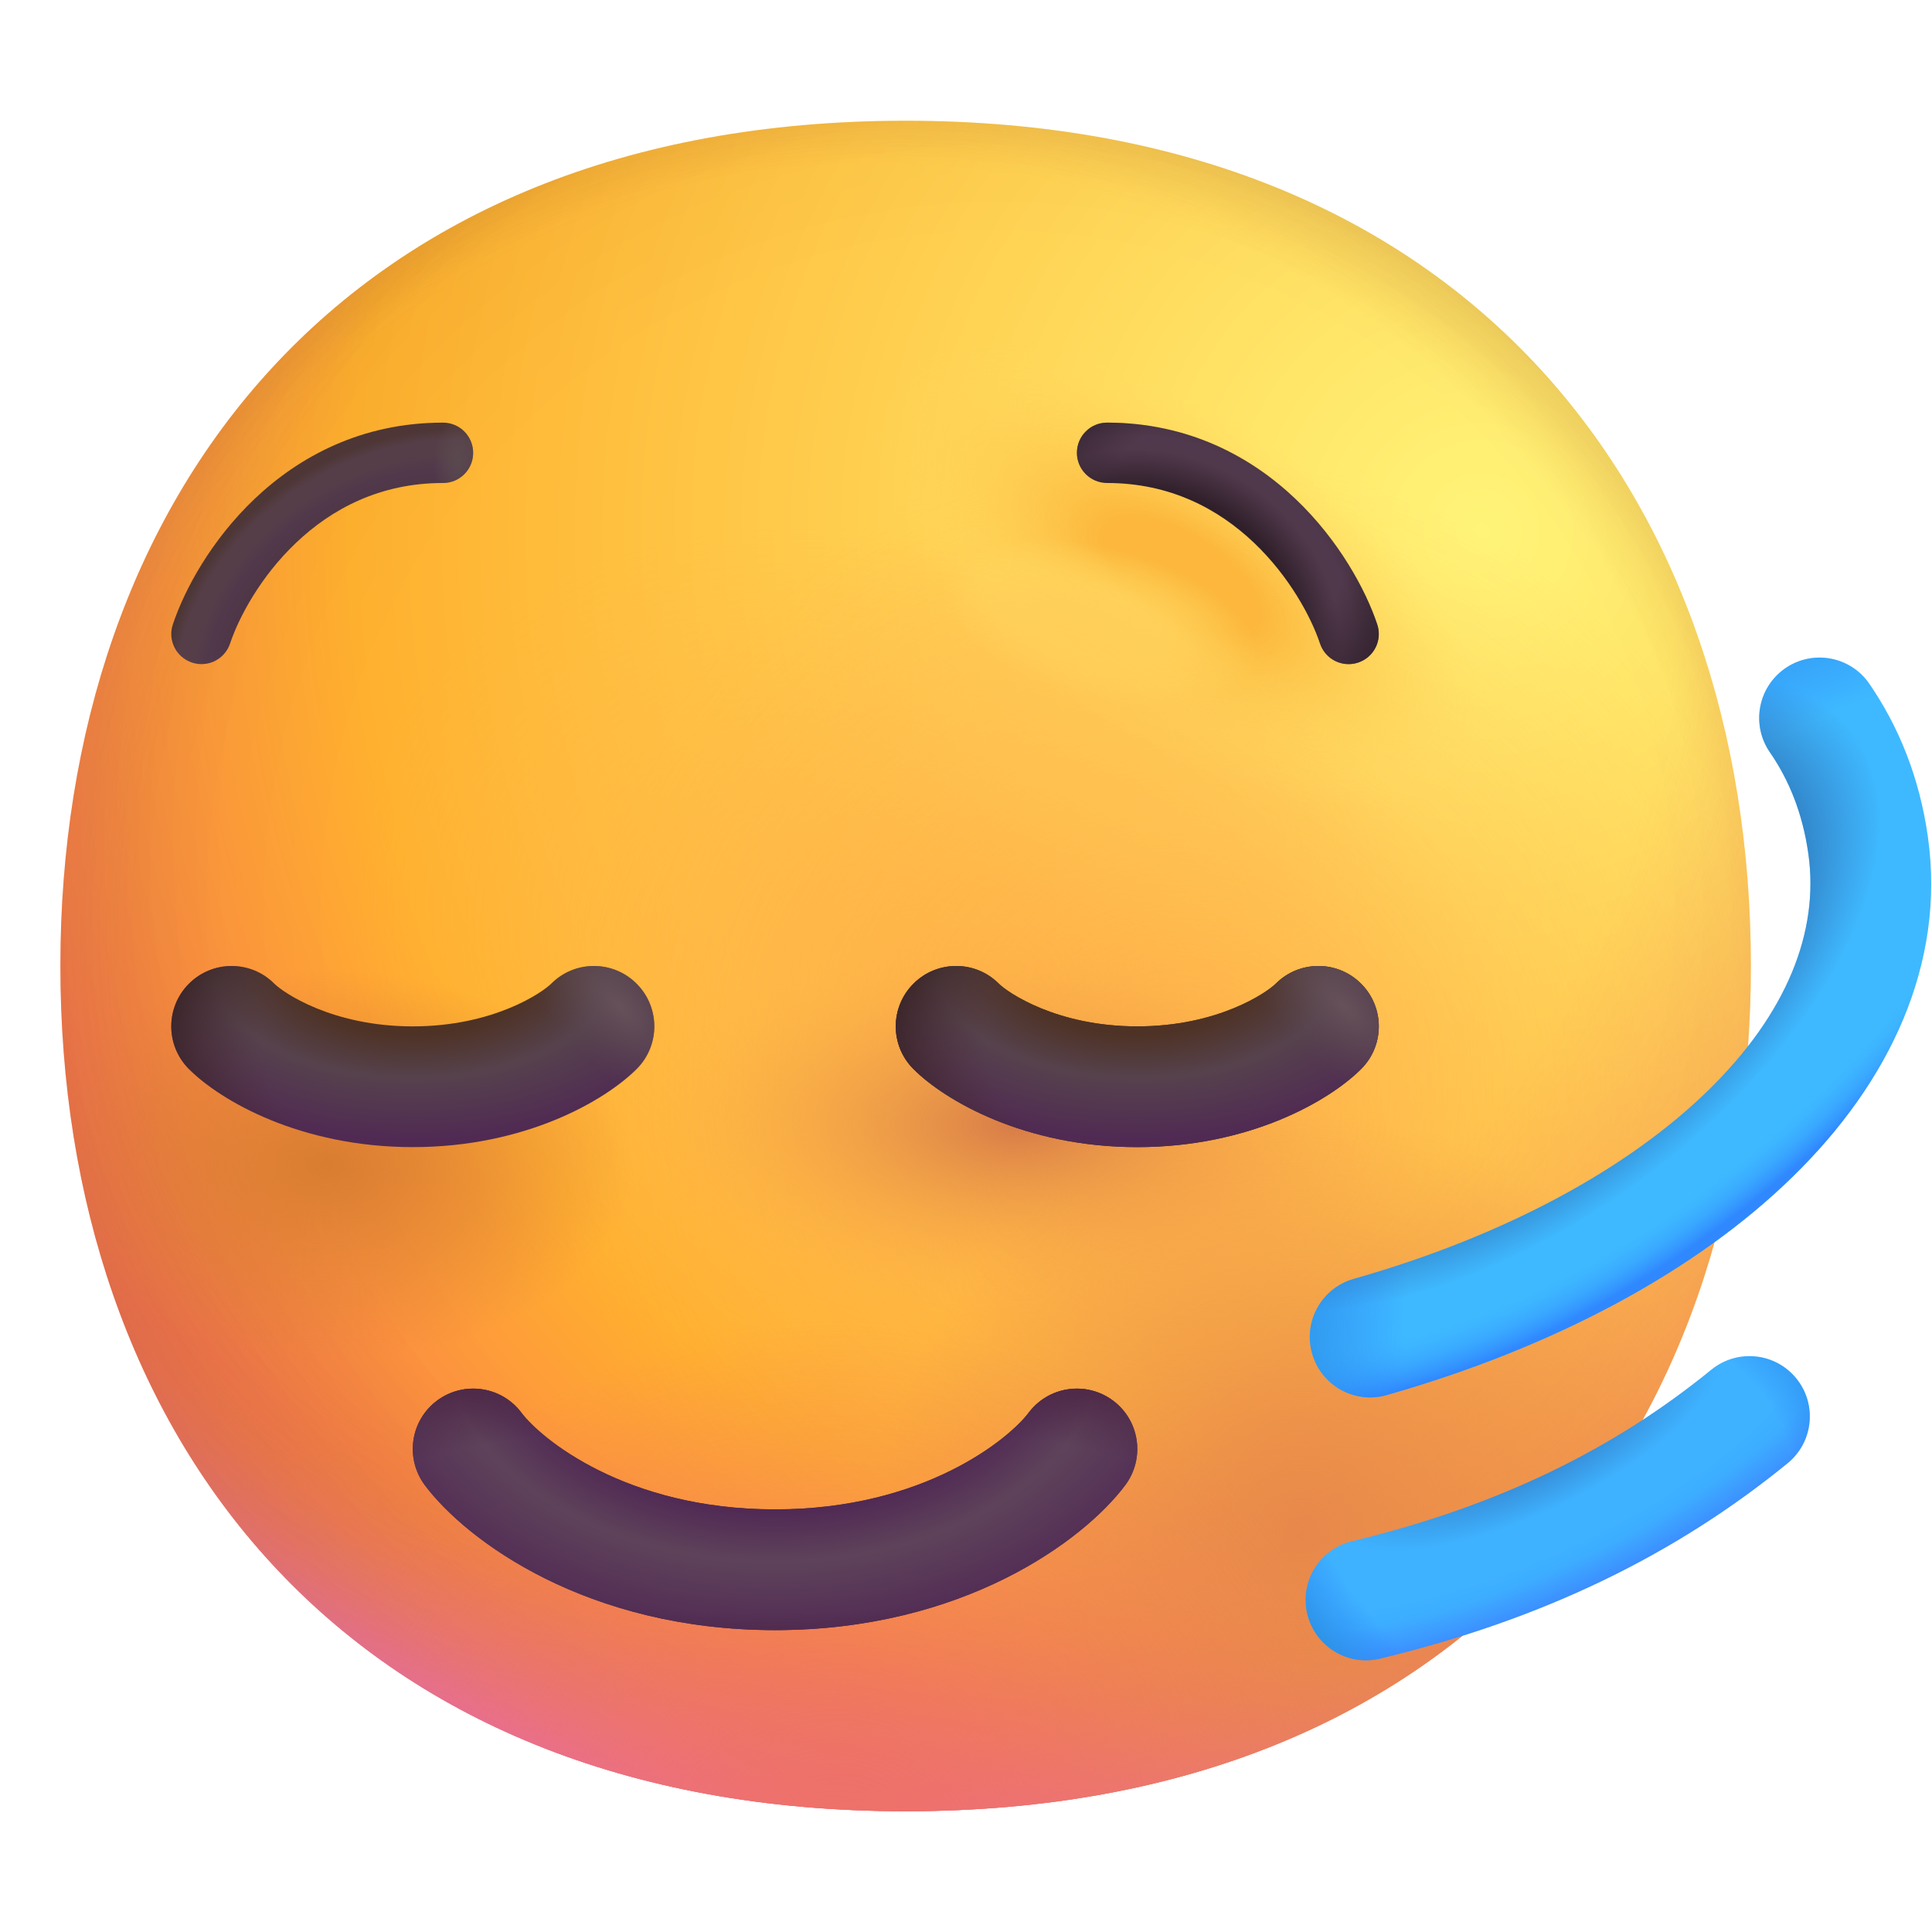 <svg width="32" height="32" viewBox="0 0 32 32" fill="none" xmlns="http://www.w3.org/2000/svg">
<path d="M15 30C24.335 30 29 23.732 29 16C29 8.268 24.335 2 15 2C5.665 2 1 8.268 1 16C1 23.732 5.665 30 15 30Z" fill="url(#paint0_radial_1_7)"/>
<path d="M15 30C24.335 30 29 23.732 29 16C29 8.268 24.335 2 15 2C5.665 2 1 8.268 1 16C1 23.732 5.665 30 15 30Z" fill="url(#paint1_radial_1_7)"/>
<path d="M15 30C24.335 30 29 23.732 29 16C29 8.268 24.335 2 15 2C5.665 2 1 8.268 1 16C1 23.732 5.665 30 15 30Z" fill="url(#paint2_radial_1_7)" fill-opacity="0.6"/>
<path d="M15 30C24.335 30 29 23.732 29 16C29 8.268 24.335 2 15 2C5.665 2 1 8.268 1 16C1 23.732 5.665 30 15 30Z" fill="url(#paint3_radial_1_7)"/>
<path d="M15 30C24.335 30 29 23.732 29 16C29 8.268 24.335 2 15 2C5.665 2 1 8.268 1 16C1 23.732 5.665 30 15 30Z" fill="url(#paint4_radial_1_7)"/>
<path d="M15 30C24.335 30 29 23.732 29 16C29 8.268 24.335 2 15 2C5.665 2 1 8.268 1 16C1 23.732 5.665 30 15 30Z" fill="url(#paint5_radial_1_7)"/>
<path d="M15 30C24.335 30 29 23.732 29 16C29 8.268 24.335 2 15 2C5.665 2 1 8.268 1 16C1 23.732 5.665 30 15 30Z" fill="url(#paint6_radial_1_7)" fill-opacity="0.6"/>
<path d="M15 30C24.335 30 29 23.732 29 16C29 8.268 24.335 2 15 2C5.665 2 1 8.268 1 16C1 23.732 5.665 30 15 30Z" fill="url(#paint7_radial_1_7)"/>
<path d="M15 30C24.335 30 29 23.732 29 16C29 8.268 24.335 2 15 2C5.665 2 1 8.268 1 16C1 23.732 5.665 30 15 30Z" fill="url(#paint8_radial_1_7)"/>
<path d="M15 30C24.335 30 29 23.732 29 16C29 8.268 24.335 2 15 2C5.665 2 1 8.268 1 16C1 23.732 5.665 30 15 30Z" fill="url(#paint9_radial_1_7)"/>
<path d="M15 30C24.335 30 29 23.732 29 16C29 8.268 24.335 2 15 2C5.665 2 1 8.268 1 16C1 23.732 5.665 30 15 30Z" fill="url(#paint10_radial_1_7)"/>
<path d="M15 30C24.335 30 29 23.732 29 16C29 8.268 24.335 2 15 2C5.665 2 1 8.268 1 16C1 23.732 5.665 30 15 30Z" fill="url(#paint11_radial_1_7)"/>
<path d="M15 30C24.335 30 29 23.732 29 16C29 8.268 24.335 2 15 2C5.665 2 1 8.268 1 16C1 23.732 5.665 30 15 30Z" fill="url(#paint12_radial_1_7)"/>
<path d="M15 30C24.335 30 29 23.732 29 16C29 8.268 24.335 2 15 2C5.665 2 1 8.268 1 16C1 23.732 5.665 30 15 30Z" fill="url(#paint13_radial_1_7)"/>
<path d="M15 30C24.335 30 29 23.732 29 16C29 8.268 24.335 2 15 2C5.665 2 1 8.268 1 16C1 23.732 5.665 30 15 30Z" fill="url(#paint14_radial_1_7)"/>
<path d="M15 30C24.335 30 29 23.732 29 16C29 8.268 24.335 2 15 2C5.665 2 1 8.268 1 16C1 23.732 5.665 30 15 30Z" fill="url(#paint15_radial_1_7)" fill-opacity="0.4"/>
<path d="M8.637 23.4C8.306 22.958 7.679 22.869 7.237 23.2C6.795 23.531 6.706 24.158 7.037 24.6C7.728 25.521 9.725 27 12.837 27C15.949 27 17.947 25.521 18.637 24.6C18.968 24.158 18.879 23.531 18.437 23.2C17.995 22.869 17.369 22.958 17.037 23.4C16.728 23.812 15.325 25 12.837 25C10.349 25 8.946 23.812 8.637 23.4Z" fill="url(#paint16_radial_1_7)"/>
<path d="M8.637 23.4C8.306 22.958 7.679 22.869 7.237 23.2C6.795 23.531 6.706 24.158 7.037 24.6C7.728 25.521 9.725 27 12.837 27C15.949 27 17.947 25.521 18.637 24.6C18.968 24.158 18.879 23.531 18.437 23.2C17.995 22.869 17.369 22.958 17.037 23.4C16.728 23.812 15.325 25 12.837 25C10.349 25 8.946 23.812 8.637 23.4Z" fill="url(#paint17_radial_1_7)"/>
<path d="M8.637 23.4C8.306 22.958 7.679 22.869 7.237 23.2C6.795 23.531 6.706 24.158 7.037 24.6C7.728 25.521 9.725 27 12.837 27C15.949 27 17.947 25.521 18.637 24.6C18.968 24.158 18.879 23.531 18.437 23.2C17.995 22.869 17.369 22.958 17.037 23.4C16.728 23.812 15.325 25 12.837 25C10.349 25 8.946 23.812 8.637 23.4Z" fill="url(#paint18_radial_1_7)"/>
<path d="M16.544 16.293C16.154 15.902 15.521 15.902 15.13 16.293C14.739 16.683 14.739 17.317 15.13 17.707C15.655 18.232 16.977 19 18.837 19C20.697 19 22.02 18.232 22.544 17.707C22.935 17.317 22.935 16.683 22.544 16.293C22.154 15.902 21.52 15.902 21.13 16.293C20.988 16.435 20.177 17 18.837 17C17.497 17 16.686 16.435 16.544 16.293Z" fill="url(#paint19_linear_1_7)"/>
<path d="M16.544 16.293C16.154 15.902 15.521 15.902 15.13 16.293C14.739 16.683 14.739 17.317 15.13 17.707C15.655 18.232 16.977 19 18.837 19C20.697 19 22.02 18.232 22.544 17.707C22.935 17.317 22.935 16.683 22.544 16.293C22.154 15.902 21.52 15.902 21.13 16.293C20.988 16.435 20.177 17 18.837 17C17.497 17 16.686 16.435 16.544 16.293Z" fill="url(#paint20_radial_1_7)"/>
<path d="M16.544 16.293C16.154 15.902 15.521 15.902 15.13 16.293C14.739 16.683 14.739 17.317 15.13 17.707C15.655 18.232 16.977 19 18.837 19C20.697 19 22.02 18.232 22.544 17.707C22.935 17.317 22.935 16.683 22.544 16.293C22.154 15.902 21.52 15.902 21.13 16.293C20.988 16.435 20.177 17 18.837 17C17.497 17 16.686 16.435 16.544 16.293Z" fill="url(#paint21_radial_1_7)"/>
<path d="M16.544 16.293C16.154 15.902 15.521 15.902 15.13 16.293C14.739 16.683 14.739 17.317 15.13 17.707C15.655 18.232 16.977 19 18.837 19C20.697 19 22.02 18.232 22.544 17.707C22.935 17.317 22.935 16.683 22.544 16.293C22.154 15.902 21.52 15.902 21.13 16.293C20.988 16.435 20.177 17 18.837 17C17.497 17 16.686 16.435 16.544 16.293Z" fill="url(#paint22_radial_1_7)"/>
<path d="M4.544 16.293C4.154 15.902 3.52 15.902 3.13 16.293C2.739 16.683 2.739 17.317 3.13 17.707C3.655 18.232 4.977 19 6.837 19C8.697 19 10.02 18.232 10.544 17.707C10.935 17.317 10.935 16.683 10.544 16.293C10.154 15.902 9.52 15.902 9.13 16.293C8.988 16.435 8.177 17 6.837 17C5.497 17 4.686 16.435 4.544 16.293Z" fill="url(#paint23_radial_1_7)"/>
<path d="M4.544 16.293C4.154 15.902 3.52 15.902 3.13 16.293C2.739 16.683 2.739 17.317 3.13 17.707C3.655 18.232 4.977 19 6.837 19C8.697 19 10.02 18.232 10.544 17.707C10.935 17.317 10.935 16.683 10.544 16.293C10.154 15.902 9.52 15.902 9.13 16.293C8.988 16.435 8.177 17 6.837 17C5.497 17 4.686 16.435 4.544 16.293Z" fill="url(#paint24_radial_1_7)"/>
<path d="M4.544 16.293C4.154 15.902 3.52 15.902 3.13 16.293C2.739 16.683 2.739 17.317 3.13 17.707C3.655 18.232 4.977 19 6.837 19C8.697 19 10.02 18.232 10.544 17.707C10.935 17.317 10.935 16.683 10.544 16.293C10.154 15.902 9.52 15.902 9.13 16.293C8.988 16.435 8.177 17 6.837 17C5.497 17 4.686 16.435 4.544 16.293Z" fill="url(#paint25_radial_1_7)"/>
<path d="M3.811 10.658C3.955 10.228 4.313 9.55 4.906 8.988C5.491 8.433 6.289 8 7.337 8C7.613 8 7.837 7.776 7.837 7.5C7.837 7.224 7.613 7 7.337 7C5.985 7 4.95 7.567 4.218 8.262C3.494 8.95 3.053 9.772 2.863 10.342C2.775 10.604 2.917 10.887 3.179 10.974C3.441 11.062 3.724 10.92 3.811 10.658Z" fill="url(#paint26_radial_1_7)"/>
<path d="M3.811 10.658C3.955 10.228 4.313 9.55 4.906 8.988C5.491 8.433 6.289 8 7.337 8C7.613 8 7.837 7.776 7.837 7.5C7.837 7.224 7.613 7 7.337 7C5.985 7 4.95 7.567 4.218 8.262C3.494 8.95 3.053 9.772 2.863 10.342C2.775 10.604 2.917 10.887 3.179 10.974C3.441 11.062 3.724 10.92 3.811 10.658Z" fill="url(#paint27_radial_1_7)"/>
<path d="M29.571 11.068C30.026 10.755 30.649 10.87 30.962 11.325C31.448 12.032 31.793 12.875 31.932 13.861C32.229 15.966 31.298 17.923 29.688 19.494C28.082 21.062 25.739 22.318 22.968 23.107C22.437 23.258 21.884 22.95 21.733 22.419C21.581 21.887 21.89 21.334 22.421 21.183C24.962 20.46 26.982 19.341 28.291 18.063C29.597 16.789 30.134 15.43 29.952 14.141C29.856 13.46 29.625 12.909 29.314 12.459C29.001 12.004 29.116 11.381 29.571 11.068Z" fill="#3EB9FF"/>
<path d="M29.571 11.068C30.026 10.755 30.649 10.87 30.962 11.325C31.448 12.032 31.793 12.875 31.932 13.861C32.229 15.966 31.298 17.923 29.688 19.494C28.082 21.062 25.739 22.318 22.968 23.107C22.437 23.258 21.884 22.95 21.733 22.419C21.581 21.887 21.89 21.334 22.421 21.183C24.962 20.46 26.982 19.341 28.291 18.063C29.597 16.789 30.134 15.43 29.952 14.141C29.856 13.46 29.625 12.909 29.314 12.459C29.001 12.004 29.116 11.381 29.571 11.068Z" fill="url(#paint28_radial_1_7)"/>
<path d="M29.571 11.068C30.026 10.755 30.649 10.87 30.962 11.325C31.448 12.032 31.793 12.875 31.932 13.861C32.229 15.966 31.298 17.923 29.688 19.494C28.082 21.062 25.739 22.318 22.968 23.107C22.437 23.258 21.884 22.95 21.733 22.419C21.581 21.887 21.89 21.334 22.421 21.183C24.962 20.46 26.982 19.341 28.291 18.063C29.597 16.789 30.134 15.43 29.952 14.141C29.856 13.46 29.625 12.909 29.314 12.459C29.001 12.004 29.116 11.381 29.571 11.068Z" fill="url(#paint29_radial_1_7)"/>
<path d="M29.571 11.068C30.026 10.755 30.649 10.87 30.962 11.325C31.448 12.032 31.793 12.875 31.932 13.861C32.229 15.966 31.298 17.923 29.688 19.494C28.082 21.062 25.739 22.318 22.968 23.107C22.437 23.258 21.884 22.95 21.733 22.419C21.581 21.887 21.89 21.334 22.421 21.183C24.962 20.46 26.982 19.341 28.291 18.063C29.597 16.789 30.134 15.43 29.952 14.141C29.856 13.46 29.625 12.909 29.314 12.459C29.001 12.004 29.116 11.381 29.571 11.068Z" fill="url(#paint30_radial_1_7)"/>
<path d="M29.751 22.83C30.1 23.258 30.036 23.887 29.608 24.237C27.741 25.76 25.541 26.829 22.859 27.472C22.322 27.601 21.782 27.27 21.653 26.733C21.524 26.196 21.855 25.656 22.392 25.528C24.813 24.947 26.733 24.001 28.344 22.687C28.772 22.338 29.402 22.402 29.751 22.83Z" fill="url(#paint31_radial_1_7)"/>
<path d="M29.751 22.83C30.1 23.258 30.036 23.887 29.608 24.237C27.741 25.76 25.541 26.829 22.859 27.472C22.322 27.601 21.782 27.27 21.653 26.733C21.524 26.196 21.855 25.656 22.392 25.528C24.813 24.947 26.733 24.001 28.344 22.687C28.772 22.338 29.402 22.402 29.751 22.83Z" fill="url(#paint32_radial_1_7)"/>
<path d="M29.751 22.83C30.1 23.258 30.036 23.887 29.608 24.237C27.741 25.76 25.541 26.829 22.859 27.472C22.322 27.601 21.782 27.27 21.653 26.733C21.524 26.196 21.855 25.656 22.392 25.528C24.813 24.947 26.733 24.001 28.344 22.687C28.772 22.338 29.402 22.402 29.751 22.83Z" fill="url(#paint33_radial_1_7)"/>
<path d="M20.768 8.988C21.36 9.55 21.719 10.228 21.863 10.658C21.95 10.92 22.233 11.062 22.495 10.974C22.757 10.887 22.899 10.604 22.811 10.342C22.621 9.772 22.18 8.95 21.456 8.262C20.724 7.567 19.689 7 18.337 7C18.061 7 17.837 7.224 17.837 7.5C17.837 7.776 18.061 8 18.337 8C19.385 8 20.183 8.433 20.768 8.988Z" fill="url(#paint34_radial_1_7)"/>
<path d="M20.768 8.988C21.36 9.55 21.719 10.228 21.863 10.658C21.95 10.92 22.233 11.062 22.495 10.974C22.757 10.887 22.899 10.604 22.811 10.342C22.621 9.772 22.18 8.95 21.456 8.262C20.724 7.567 19.689 7 18.337 7C18.061 7 17.837 7.224 17.837 7.5C17.837 7.776 18.061 8 18.337 8C19.385 8 20.183 8.433 20.768 8.988Z" fill="url(#paint35_radial_1_7)"/>
<defs>
<radialGradient id="paint0_radial_1_7" cx="0" cy="0" r="1" gradientUnits="userSpaceOnUse" gradientTransform="translate(24.502 9.001) rotate(131.878) scale(38.952)">
<stop stop-color="#FFF478"/>
<stop offset="0.475" stop-color="#FFB02E"/>
<stop offset="1" stop-color="#F70A8D"/>
</radialGradient>
<radialGradient id="paint1_radial_1_7" cx="0" cy="0" r="1" gradientUnits="userSpaceOnUse" gradientTransform="translate(15.001 12.501) rotate(101.31) scale(17.848 22.86)">
<stop offset="0.788" stop-color="#F59639" stop-opacity="0"/>
<stop offset="0.973" stop-color="#FF7DCE"/>
</radialGradient>
<radialGradient id="paint2_radial_1_7" cx="0" cy="0" r="1" gradientUnits="userSpaceOnUse" gradientTransform="translate(17.001 14.001) rotate(135) scale(41.016)">
<stop offset="0.315" stop-opacity="0"/>
<stop offset="1"/>
</radialGradient>
<radialGradient id="paint3_radial_1_7" cx="0" cy="0" r="1" gradientUnits="userSpaceOnUse" gradientTransform="translate(14.466 17.001) rotate(76.632) scale(28.268)">
<stop offset="0.508" stop-color="#D1671A" stop-opacity="0"/>
<stop offset="0.784" stop-color="#B2753D"/>
</radialGradient>
<radialGradient id="paint4_radial_1_7" cx="0" cy="0" r="1" gradientUnits="userSpaceOnUse" gradientTransform="translate(15.001 17.001) rotate(77.692) scale(28.149)">
<stop offset="0.508" stop-color="#7D6133" stop-opacity="0"/>
<stop offset="1" stop-color="#715B32"/>
</radialGradient>
<radialGradient id="paint5_radial_1_7" cx="0" cy="0" r="1" gradientUnits="userSpaceOnUse" gradientTransform="translate(15.501 16.501) rotate(22.035) scale(10.084 7.309)">
<stop stop-color="#FFB849"/>
<stop offset="1" stop-color="#FFB847" stop-opacity="0"/>
</radialGradient>
<radialGradient id="paint6_radial_1_7" cx="0" cy="0" r="1" gradientUnits="userSpaceOnUse" gradientTransform="translate(19.502 18.001) rotate(9.866) scale(11.674)">
<stop stop-color="#FFA64B"/>
<stop offset="0.9" stop-color="#FFAE46" stop-opacity="0"/>
</radialGradient>
<radialGradient id="paint7_radial_1_7" cx="0" cy="0" r="1" gradientUnits="userSpaceOnUse" gradientTransform="translate(16.501 15.001) rotate(43.971) scale(59.058)">
<stop offset="0.185" stop-opacity="0"/>
<stop offset="1" stop-opacity="0.4"/>
</radialGradient>
<radialGradient id="paint8_radial_1_7" cx="0" cy="0" r="1" gradientUnits="userSpaceOnUse" gradientTransform="translate(16.837 18.639) rotate(90.773) scale(3.095 6.218)">
<stop stop-color="#D77C49"/>
<stop offset="1" stop-color="#FFB446" stop-opacity="0"/>
</radialGradient>
<radialGradient id="paint9_radial_1_7" cx="0" cy="0" r="1" gradientUnits="userSpaceOnUse" gradientTransform="translate(5.435 19.304) rotate(90) scale(3.244 5.071)">
<stop stop-color="#D87D31"/>
<stop offset="1" stop-color="#DD7C37" stop-opacity="0"/>
</radialGradient>
<radialGradient id="paint10_radial_1_7" cx="0" cy="0" r="1" gradientUnits="userSpaceOnUse" gradientTransform="translate(15 12.46) rotate(-132.748) scale(24.251 30.878)">
<stop offset="0.452" stop-color="#EF6E6B" stop-opacity="0"/>
<stop offset="1" stop-color="#EF6E6B"/>
</radialGradient>
<radialGradient id="paint11_radial_1_7" cx="0" cy="0" r="1" gradientUnits="userSpaceOnUse" gradientTransform="translate(21.554 25.41) rotate(124.095) scale(6.994)">
<stop stop-color="#E7884B"/>
<stop offset="1" stop-color="#E7884B" stop-opacity="0"/>
</radialGradient>
<radialGradient id="paint12_radial_1_7" cx="0" cy="0" r="1" gradientUnits="userSpaceOnUse" gradientTransform="translate(13.867 31.154) rotate(90.546) scale(9.303)">
<stop stop-color="#EF7161"/>
<stop offset="1" stop-color="#EF7161" stop-opacity="0"/>
</radialGradient>
<radialGradient id="paint13_radial_1_7" cx="0" cy="0" r="1" gradientUnits="userSpaceOnUse" gradientTransform="translate(19.622 9.601) rotate(122.264) scale(7.089 15.214)">
<stop offset="0.095" stop-color="#FCB73C"/>
<stop offset="0.381" stop-color="#FFDC64" stop-opacity="0"/>
</radialGradient>
<radialGradient id="paint14_radial_1_7" cx="0" cy="0" r="1" gradientUnits="userSpaceOnUse" gradientTransform="translate(18.249 10.336) rotate(104.409) scale(3.298 6.924)">
<stop offset="0.127" stop-color="#FFD25A"/>
<stop offset="0.381" stop-color="#FFDC64" stop-opacity="0"/>
</radialGradient>
<radialGradient id="paint15_radial_1_7" cx="0" cy="0" r="1" gradientUnits="userSpaceOnUse" gradientTransform="translate(17.917 12.472) rotate(119.678) scale(7.005 14.707)">
<stop offset="0.127" stop-color="#FFC353"/>
<stop offset="0.381" stop-color="#FFC050" stop-opacity="0"/>
</radialGradient>
<radialGradient id="paint16_radial_1_7" cx="0" cy="0" r="1" gradientUnits="userSpaceOnUse" gradientTransform="translate(12.837 22) rotate(90) scale(5.5 8.419)">
<stop offset="0.348" stop-color="#241A1A"/>
<stop offset="0.628" stop-color="#57444A"/>
<stop offset="1" stop-color="#4E2553"/>
<stop offset="1" stop-color="#502A56"/>
</radialGradient>
<radialGradient id="paint17_radial_1_7" cx="0" cy="0" r="1" gradientUnits="userSpaceOnUse" gradientTransform="translate(12.837 22.111) rotate(90) scale(5.333 7.872)">
<stop offset="0.518" stop-color="#4E2553"/>
<stop offset="0.703" stop-color="#5E425A"/>
<stop offset="1" stop-color="#4E2553"/>
<stop offset="1" stop-color="#4E2553"/>
</radialGradient>
<radialGradient id="paint18_radial_1_7" cx="0" cy="0" r="1" gradientUnits="userSpaceOnUse" gradientTransform="translate(12.837 25.119) rotate(90) scale(2.428 11.377)">
<stop offset="0.646" stop-color="#4C2746" stop-opacity="0"/>
<stop offset="1" stop-color="#4E2847"/>
</radialGradient>
<linearGradient id="paint19_linear_1_7" x1="20.037" y1="16.75" x2="19.802" y2="18.161" gradientUnits="userSpaceOnUse">
<stop stop-color="#52383E"/>
<stop offset="1" stop-color="#432A35"/>
</linearGradient>
<radialGradient id="paint20_radial_1_7" cx="0" cy="0" r="1" gradientUnits="userSpaceOnUse" gradientTransform="translate(18.837 16) rotate(90) scale(3.312 6)">
<stop offset="0.34" stop-color="#4E3225"/>
<stop offset="0.558" stop-color="#56424D"/>
<stop offset="0.868" stop-color="#502A53"/>
</radialGradient>
<radialGradient id="paint21_radial_1_7" cx="0" cy="0" r="1" gradientUnits="userSpaceOnUse" gradientTransform="translate(20.825 17.5) rotate(-177.108) scale(6.409 3.357)">
<stop offset="0.705" stop-color="#4D3231" stop-opacity="0"/>
<stop offset="1" stop-color="#322020"/>
</radialGradient>
<radialGradient id="paint22_radial_1_7" cx="0" cy="0" r="1" gradientUnits="userSpaceOnUse" gradientTransform="translate(22.267 16.667) rotate(136.043) scale(1.017 2.218)">
<stop stop-color="#66515A"/>
<stop offset="1" stop-color="#58464D" stop-opacity="0"/>
</radialGradient>
<radialGradient id="paint23_radial_1_7" cx="0" cy="0" r="1" gradientUnits="userSpaceOnUse" gradientTransform="translate(6.837 16) rotate(90) scale(3.312 6)">
<stop offset="0.34" stop-color="#4E3225"/>
<stop offset="0.558" stop-color="#56424D"/>
<stop offset="0.868" stop-color="#502A53"/>
</radialGradient>
<radialGradient id="paint24_radial_1_7" cx="0" cy="0" r="1" gradientUnits="userSpaceOnUse" gradientTransform="translate(8.825 17.5) rotate(-177.108) scale(6.409 3.357)">
<stop offset="0.705" stop-color="#4D3231" stop-opacity="0"/>
<stop offset="1" stop-color="#322020"/>
</radialGradient>
<radialGradient id="paint25_radial_1_7" cx="0" cy="0" r="1" gradientUnits="userSpaceOnUse" gradientTransform="translate(10.267 16.667) rotate(136.043) scale(1.017 2.218)">
<stop stop-color="#66515A"/>
<stop offset="1" stop-color="#58464D" stop-opacity="0"/>
</radialGradient>
<radialGradient id="paint26_radial_1_7" cx="0" cy="0" r="1" gradientUnits="userSpaceOnUse" gradientTransform="translate(6.694 10.816) rotate(-124.747) scale(3.41 4.285)">
<stop offset="0.552" stop-color="#4A2F37"/>
<stop offset="0.822" stop-color="#51394C"/>
<stop offset="0.891" stop-color="#563E48"/>
<stop offset="0.949" stop-color="#563E48"/>
<stop offset="1" stop-color="#4D3635"/>
</radialGradient>
<radialGradient id="paint27_radial_1_7" cx="0" cy="0" r="1" gradientUnits="userSpaceOnUse" gradientTransform="translate(7.59 7.624) rotate(-176.165) scale(0.414 0.779)">
<stop stop-color="#5A4950"/>
<stop offset="1" stop-color="#5D4C4F" stop-opacity="0"/>
</radialGradient>
<radialGradient id="paint28_radial_1_7" cx="0" cy="0" r="1" gradientUnits="userSpaceOnUse" gradientTransform="translate(26.125 15.247) rotate(49.544) scale(8.673 17.05)">
<stop offset="0.543" stop-color="#3FBAFF" stop-opacity="0"/>
<stop offset="0.63" stop-color="#3088FF"/>
</radialGradient>
<radialGradient id="paint29_radial_1_7" cx="0" cy="0" r="1" gradientUnits="userSpaceOnUse" gradientTransform="translate(34.342 22.192) rotate(99.481) scale(19.114 19.114)">
<stop offset="0.579" stop-color="#3088FF" stop-opacity="0"/>
<stop offset="0.69" stop-color="#2B93E2"/>
</radialGradient>
<radialGradient id="paint30_radial_1_7" cx="0" cy="0" r="1" gradientUnits="userSpaceOnUse" gradientTransform="translate(24.875 16.436) rotate(54.142) scale(9.646 18.059)">
<stop offset="0.268" stop-color="#2465A2"/>
<stop offset="0.402" stop-color="#356BB4" stop-opacity="0"/>
</radialGradient>
<radialGradient id="paint31_radial_1_7" cx="0" cy="0" r="1" gradientUnits="userSpaceOnUse" gradientTransform="translate(25.268 23.772) rotate(64.656) scale(4.225 11.514)">
<stop offset="0.155" stop-color="#378CD7"/>
<stop offset="0.308" stop-color="#3EB2FF"/>
<stop offset="0.446" stop-color="#3EB2FF"/>
<stop offset="0.522" stop-color="#3DAEFF"/>
<stop offset="0.684" stop-color="#3C84FF"/>
</radialGradient>
<radialGradient id="paint32_radial_1_7" cx="0" cy="0" r="1" gradientUnits="userSpaceOnUse" gradientTransform="translate(26.553 23.442) rotate(96.404) scale(8.755)">
<stop offset="0.579" stop-color="#3088FF" stop-opacity="0"/>
<stop offset="0.69" stop-color="#2B93E2"/>
</radialGradient>
<radialGradient id="paint33_radial_1_7" cx="0" cy="0" r="1" gradientUnits="userSpaceOnUse" gradientTransform="translate(25.014 26.934) rotate(133.662) scale(9.858 6.312)">
<stop offset="0.579" stop-color="#3088FF" stop-opacity="0"/>
<stop offset="0.69" stop-color="#2B93E2"/>
</radialGradient>
<radialGradient id="paint34_radial_1_7" cx="0" cy="0" r="1" gradientUnits="userSpaceOnUse" gradientTransform="translate(19.06 10.498) rotate(-145.524) scale(3.942 3.61)">
<stop offset="0.641" stop-color="#2F1F2A"/>
<stop offset="0.822" stop-color="#51394C"/>
<stop offset="0.881" stop-color="#50394C"/>
<stop offset="1" stop-color="#442E3E"/>
</radialGradient>
<radialGradient id="paint35_radial_1_7" cx="0" cy="0" r="1" gradientUnits="userSpaceOnUse" gradientTransform="translate(20.149 9) rotate(129.805) scale(4.053 3.27)">
<stop offset="0.646" stop-color="#362530" stop-opacity="0"/>
<stop offset="1" stop-color="#342330"/>
</radialGradient>
</defs>
</svg>
